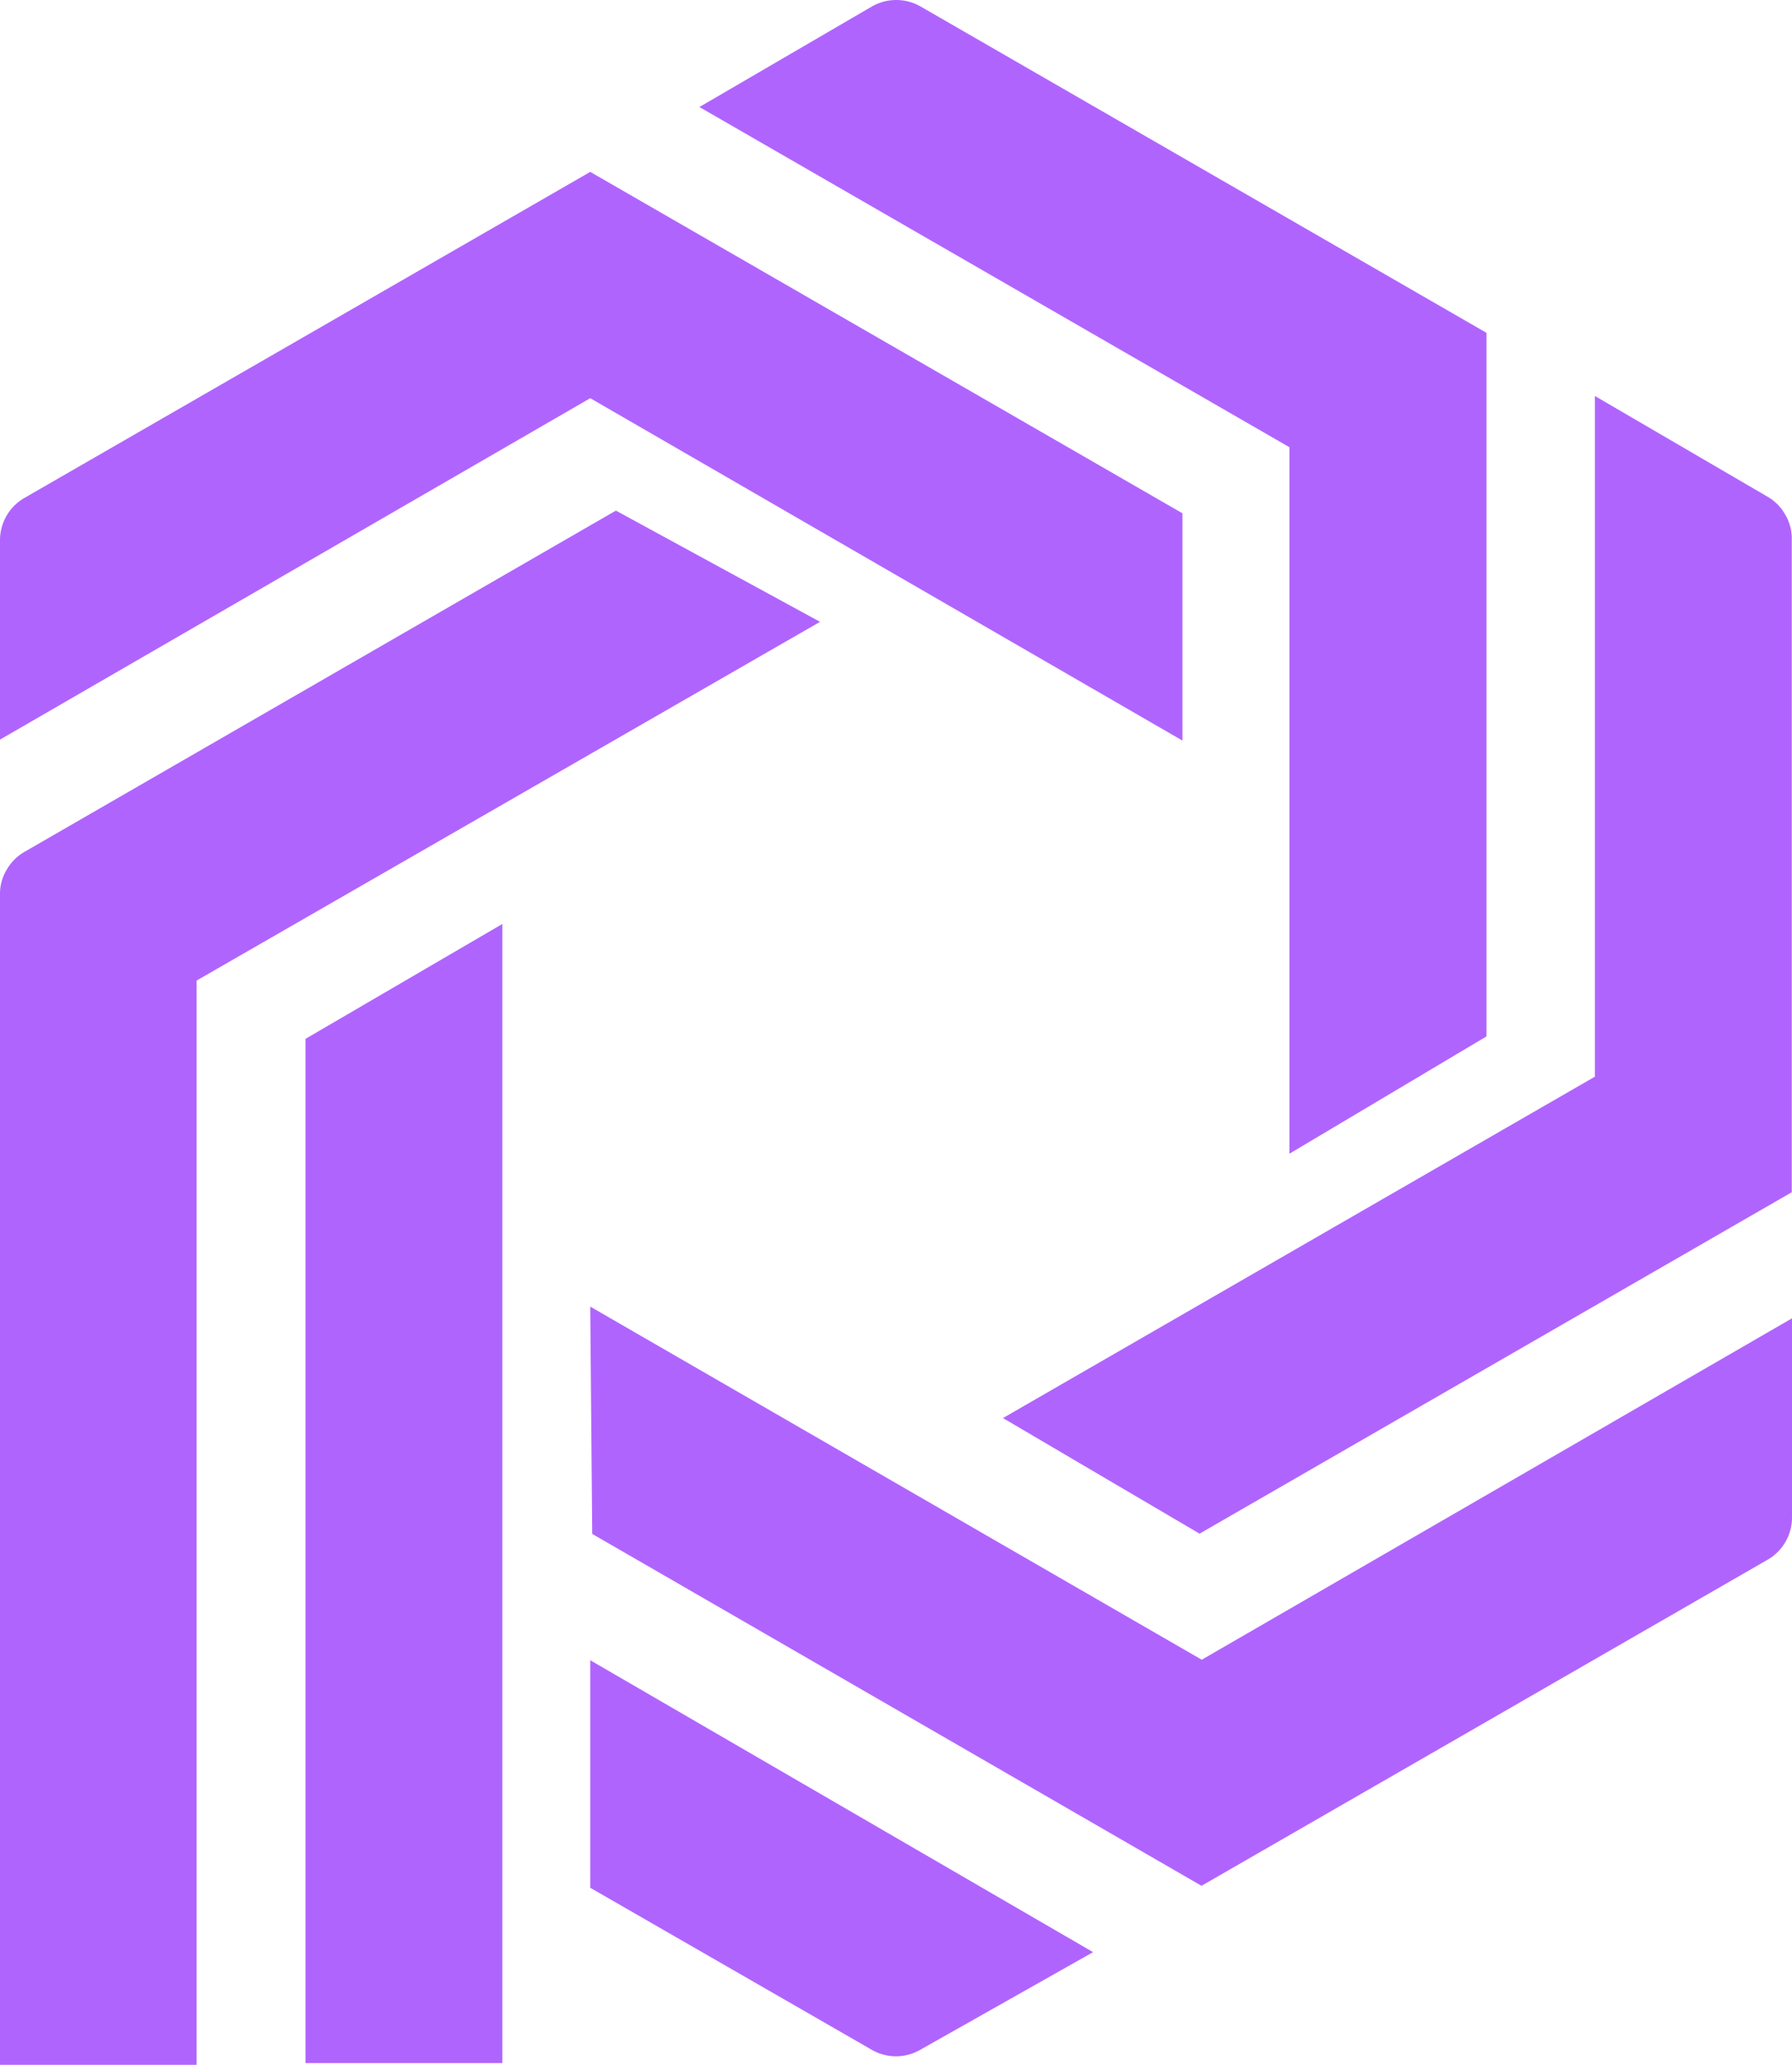 <svg xmlns="http://www.w3.org/2000/svg"
     viewBox="0 0 125.575 144.65">
    <defs>

        <linearGradient id="linear-gradient" x1="-19.553" y1="-895.242" x2="99.097" y2="-776.393"
                        gradientTransform="matrix(1, 0, 0, -1, 0, -790)" gradientUnits="userSpaceOnUse">
            <stop offset="0" stop-color="#b064fe"/>
            <stop offset="1" stop-color="#b064fe"/>
        </linearGradient>
    </defs>
    <g id="logoMark">
        <path id="logoMark_PathItem_"
              d="M82.861,51.882V35.959L41.362,12.041,1.712,34.883A3.416,3.416,0,0,0,0,37.856V51.813l41.362-23.918Z"
              style="fill: url(#linear-gradient)"/>
        <path id="logoMark_PathItem_2"
              d="M90.356,80.823l13.81-8.218V23.317L64.516.458a3.427,3.427,0,0,0-3.423,0L49.012,7.497,90.356,31.329Z"
              style="fill: url(#linear-gradient)"/>
        <path id="logoMark_PathItem_3"
              d="M43.159,35.771,1.694,59.689A3.42,3.42,0,0,0,.462,60.937,3.258,3.258,0,0,0,0,62.645V144.65H13.776V68.693l43.689-25.131Z"
              style="fill: url(#linear-gradient)"/>
        <path id="logoMark_PathItem_4"
              d="M35.202,128.504V64.729l-13.793,8.047V144.53h13.793Z" style="fill: url(#linear-gradient)"/>
        <path id="logoMark_PathItem_5"
              d="M84.059,107.44l41.499-23.918V37.753a3.257,3.257,0,0,0-.462-1.708,3.315,3.315,0,0,0-1.232-1.247L111.765,27.742V75.424L70.283,99.342Z"
              style="fill: url(#linear-gradient)"/>
        <path id="logoMark_PathItem_6"
              d="M41.362,91.534l.137,15.922,42.697,24.653,39.667-22.842a3.414,3.414,0,0,0,1.712-2.956V92.355L84.213,116.272Z"
              style="fill: url(#linear-gradient)"/>
        <path id="logoMark_PathItem_7"
              d="M41.362,116.307v15.94L61.076,143.59a3.404,3.404,0,0,0,3.423,0l12.099-6.833Z"
              style="fill: url(#linear-gradient)"/>
    </g>
</svg>

